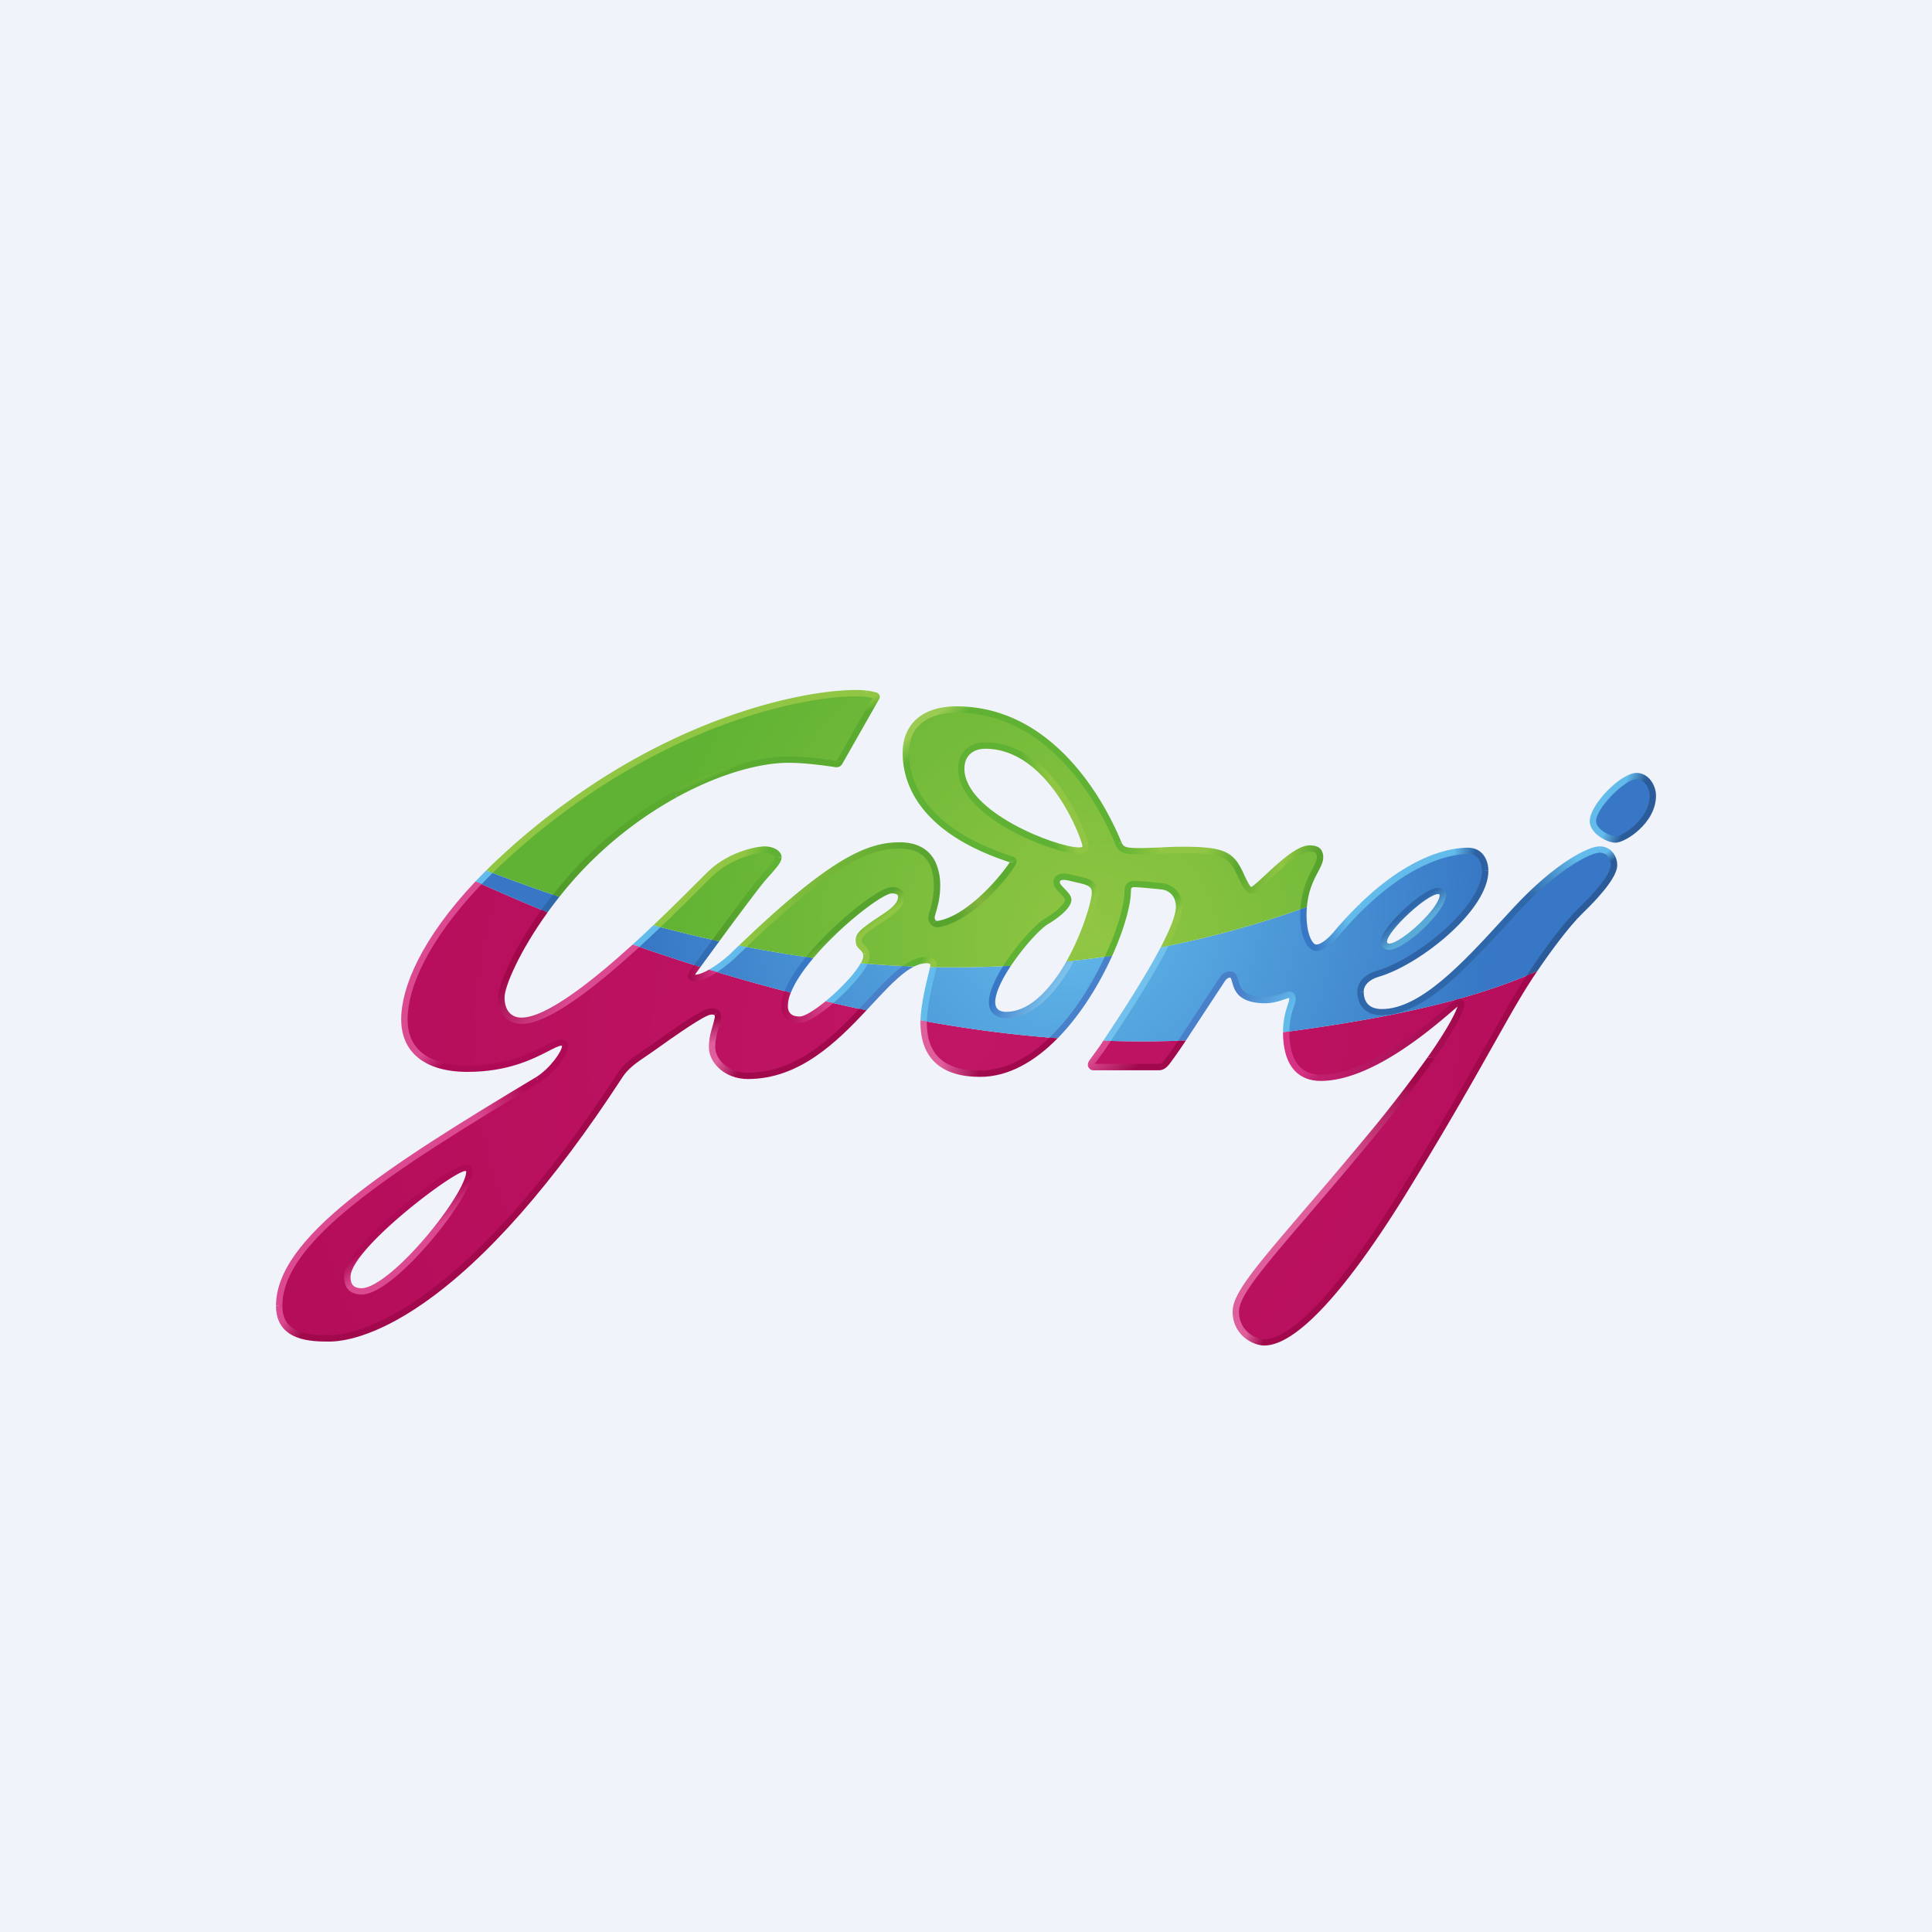 <svg width="56" height="56" xmlns="http://www.w3.org/2000/svg"><path fill="#F0F3FA" d="M0 0h56v56H0z"/><path d="M11.721 29.544c0 1.273 1.202 1.433 1.83 1.433 1.66 0 2.398-.758 2.725-.758.327 0-.195.77-.688 1.079-4.114 2.464-7.496 4.586-7.496 6.55 0 .887.828.946 1.458.946s3.707-.39 8.42-7.628c.22-.34.584-.536.933-.785.348-.248 1.471-1.062 1.694-1.064.221 0 .214.096.205.194-.012.143-.163.458-.163.842 0 .385.395.83 1.037.83 1.432 0 2.476-1.01 3.334-1.92a41.2 41.2 0 01-.968-.215c-.34.287-.674.501-.851.505-.328.008-.43-.177-.443-.344-.012-.137.02-.292.084-.458a54.746 54.746 0 01-2.164-.61c-.207.128-.426.225-.585.203-.05-.007-.08-.053.03-.21l.098-.134a57.26 57.26 0 01-1.775-.588c-1.194 1.086-2.568 2.175-3.322 2.175-.3 0-.582-.2-.582-.676 0-.316.421-1.343 1.253-2.502a54.82 54.82 0 01-1.911-.822c-1.472 1.55-2.153 2.956-2.153 3.957zm-1.653 7.467c0-.87 3.055-3.157 3.418-3.16.093-.002.118.035.118.11.004.697-2.228 3.468-3.124 3.468-.284 0-.412-.153-.412-.418zm27.214-7.102c-.004.51.124 1.33 1 1.33 1.73 0 3.882-2.173 3.984-2.189.072-.011.084.018.084.088 0 .077-.244.937-2.773 3.98-2.53 3.044-3.755 4.238-3.755 4.895 0 .656.562.895.823.895.261 0 1.365-.06 3.995-4.297 1.877-3.025 2.764-4.891 3.76-6.394-1.799.776-4.061 1.282-7.118 1.692zm-10.51-.272c0 .61.204 1.484 1.636 1.484.794 0 1.518-.423 2.137-1.036a36.074 36.074 0 01-3.772-.494l-.001.046zm5.317.53c-.187.282-.346.521-.456.69 0 0-.133.16.067.16h1.874c.08 0 .16-.067.228-.16l.459-.694c-.7.025-1.424.028-2.172.005z" fill="url(#paint0_radial)"/><path d="M46.17 23.799c0 .318.49.537.654.537.25 0 1.084-.537 1.084-1.273 0-.269-.191-.567-.472-.567-.391 0-1.265.875-1.265 1.303zm-2.217 2.556c-1.184 1.273-2.61 2.984-3.895 2.984-.475 0-.622-.298-.622-.597 0-.218.173-.42.502-.517 1.211-.354 3.112-1.919 3.112-2.984 0-.279-.14-.579-.502-.579-.525 0-1.988.242-3.81 2.401-.205.242-.425.406-.587.406-.17 0-.371-.318-.371-.955 0-.067.002-.131.007-.193a28.77 28.77 0 01-4.028 1.115c-.446.87-1.16 1.962-1.67 2.733.748.023 1.472.02 2.172-.005l1.173-1.786c.054-.08.134-.133.214-.133.295 0-.066.743 1.03.743.309 0 .614-.156.694-.156.08 0 .09.07.09.13 0 .118-.15.392-.174.775a3.2 3.2 0 00-.006.173c3.057-.41 5.32-.916 7.118-1.693.4-.603.983-1.4 1.4-1.802.783-.756.983-1.154.983-1.333 0-.232-.14-.458-.421-.458-.281 0-1.225.458-2.41 1.731zm-3.842.946c0-.35 1.182-1.477 1.579-1.477.055 0 .132.044.132.11 0 .448-1.18 1.51-1.557 1.51-.077 0-.154-.055-.154-.143zm-26.237-1.713c.649.294 1.287.567 1.91.822.106-.148.219-.297.338-.447a52.517 52.517 0 01-1.935-.696c-.109.108-.212.215-.313.321zm4.562 1.825c.616.215 1.21.411 1.774.588a163 163 0 01.54-.739 40.603 40.603 0 01-1.706-.416 36.98 36.98 0 01-.608.567zm2.811.285c-.094.091-.328.29-.579.444.786.24 1.512.44 2.164.61.119-.308.352-.654.639-1-.652-.09-1.3-.2-1.94-.326a36.65 36.65 0 00-.284.272zm9.772.16c-.451.815-1.092 1.561-1.863 1.563-.24 0-.393-.128-.4-.354-.009-.274.18-.673.434-1.067a30.63 30.63 0 01-2.138.032c-.042.211-.267 1.007-.28 1.56 1.312.241 2.57.402 3.773.494.669-.664 1.214-1.55 1.587-2.369-.372.054-.743.1-1.113.14zm-6.977 1.191c.36.084.684.155.967.214.486-.517.912-1.002 1.313-1.254a31.455 31.455 0 01-1.274-.081c-.163.312-.589.77-1.006 1.121z" fill="url(#paint1_radial)"/><path d="M16.577 23.265a19.82 19.82 0 00-2.39 2.002 52.51 52.51 0 001.935.696c.362-.459.786-.926 1.27-1.369 1.898-1.73 4.096-2.576 5.461-2.576.573 0 1.257.112 1.359.126.07.01.093-.003.124-.053.041-.069 1.064-1.87 1.064-1.87.017-.027.008-.05-.017-.058s-.204-.071-.576-.071c-1.532 0-4.87.753-8.23 3.173zm9.68-1.436c0 .955.576 2.263 3 3.064.06.02.12.027.12.077 0 .102-1.143 1.634-2.177 1.813-.119.02-.201-.08-.201-.189 0-.11.16-.428.16-.915 0-.488-.15-1.174-1.083-1.174-.902 0-1.935.427-4.545 2.92.64.127 1.288.238 1.94.328.811-.977 2.055-1.939 2.37-1.947.194-.005.274.077.28.16.03.345-.469.585-.778.807-.362.259-.478.34-.442.557.02.12.195.151.216.362a.461.461 0 01-.069.236c.42.035.846.062 1.274.081.181-.114.358-.18.532-.18.149 0 .204.064.204.157a.274.274 0 01-.006.046A31.52 31.52 0 0029.19 28c.374-.577.89-1.143 1.136-1.29.415-.249.642-.494.638-.633-.005-.14-.3-.328-.33-.465-.035-.16.095-.245.383-.173.413.104.713.117.723.418.008.245-.256 1.16-.721 2 .37-.04.741-.086 1.112-.14.358-.784.558-1.504.558-1.902 0-.087.028-.191.188-.191s.606.047.803.067c.215.021.496.193.496.591 0 .25-.167.668-.417 1.154a28.77 28.77 0 004.027-1.115c.057-.842.475-1.185.475-1.462 0-.19-.078-.265-.303-.265-.512 0-1.514 1.214-1.694 1.214-.147 0-.316-.556-.482-.776-.241-.318-.572-.398-1.516-.398-.471 0-.742.04-1.164.04-.48 0-.592-.02-.683-.229-.09-.208-1.495-3.88-4.697-3.88-.713 0-1.466.31-1.466 1.264zm1.605.449c0-.423.29-.667.699-.667 1.94 0 2.907 2.735 2.907 2.908 0 .087-.052.136-.192.136-.708 0-3.414-1.046-3.414-2.377zm-7.277 3.053c-.217.207-.809.818-1.54 1.515.559.149 1.128.289 1.705.416.52-.706 1.191-1.61 1.37-1.812.292-.328.442-.488.442-.597 0-.126-.18-.229-.401-.229-.191 0-.974.13-1.576.707z" fill="url(#paint2_radial)"/><path d="M21.183 27.633a3.46 3.46 0 01-.633.473l.234.071c.288-.188.524-.41.528-.414.113-.11.222-.214.33-.316a26.037 26.037 0 01-.22-.044c-.08.075-.158.15-.24.23z" fill="#63BBEB"/><path d="M35.357 28.327l-.403.614-.806 1.227.225-.008.735-1.12.403-.611c.038-.056.091-.092.137-.092.023 0 .033.01.067.133.064.228.17.61.964.61.219 0 .432-.072.573-.12a1.19 1.19 0 01.115-.035.193.193 0 01.003.036c0 .031-.023.1-.046.174a2.33 2.33 0 00-.135.787l.185-.025a2.167 2.167 0 01.126-.706c.031-.098.055-.17.055-.23 0-.199-.128-.22-.183-.22a.657.657 0 00-.18.046c-.13.043-.325.11-.513.11-.653 0-.726-.264-.785-.476-.034-.119-.075-.267-.246-.267a.363.363 0 00-.29.173z" fill="url(#paint3_linear)"/><path d="M30.909 27.869a4.39 4.39 0 01-.659.905c-.358.368-.726.554-1.094.555-.112 0-.3-.034-.308-.265-.008-.27.19-.674.454-1.07l-.227.012c-.244.39-.42.781-.411 1.064.008.273.197.443.492.442.42 0 .833-.206 1.227-.61.288-.296.54-.67.75-1.057l-.224.024z" fill="url(#paint4_linear)"/><path d="M22.742 28.728l.18.047c.111-.285.334-.627.656-1.008l-.215-.03c-.254.31-.495.662-.62.991z" fill="#3777C5"/><path d="M18.337 27.378l.196.069c.204-.187.41-.38.613-.574l-.206-.055c-.193.183-.395.372-.603.56zm6.612.541a2.791 2.791 0 01-.346.459 6.112 6.112 0 01-.675.645l.225.052c.221-.191.432-.4.589-.576.198-.223.332-.41.405-.563a19.156 19.156 0 01-.198-.017z" fill="#63BBEB"/><path d="M25.14 28.989l-.236.252.21.044.161-.172c.448-.48.85-.912 1.22-1.097a31.562 31.562 0 01-.325-.014c-.327.232-.664.593-1.03.987z" fill="#4980CA"/><path d="M15.695 26.373l.177.073c.108-.15.222-.3.343-.452l-.187-.063a12.18 12.18 0 00-.333.442z" fill="#2F67AB"/><path d="M42.957 25.241c0 1.034-1.9 2.561-3.046 2.896-.355.104-.568.33-.568.605h.185c0-.189.163-.35.436-.43 1.197-.35 3.178-1.93 3.178-3.071h-.185z" fill="url(#paint5_linear)"/><path d="M38.667 27.004c-.195.23-.392.374-.516.374-.094 0-.28-.261-.28-.864 0-.08.004-.156.01-.227l-.189.068a2.57 2.57 0 00-.005.16c0 .718.24 1.046.464 1.046.25 0 .519-.275.657-.44.232-.274.458-.517.677-.732l-.079-.182a11.18 11.18 0 00-.74.797z" fill="url(#paint6_linear)"/><path d="M39.406 26.207l.078.182c1.531-1.505 2.706-1.635 3.064-1.635.389 0 .409.406.409.487h.184c0-.334-.183-.67-.593-.67-.474 0-1.64.176-3.142 1.636z" fill="url(#paint7_linear)"/><path d="M40.018 27.301c0 .146.126.234.247.234.435 0 1.65-1.098 1.65-1.602 0-.118-.119-.2-.225-.2-.438 0-1.672 1.158-1.672 1.568zm.185 0c0-.31 1.153-1.386 1.487-1.386.014 0 .037.013.04.021 0 .392-1.135 1.416-1.465 1.416-.026 0-.062-.016-.062-.05z" fill="url(#paint8_linear)"/><path d="M46.079 23.799c0 .378.53.628.744.628.285 0 1.177-.566 1.177-1.364 0-.318-.227-.66-.564-.66-.457 0-1.357.926-1.357 1.396zm.184 0c0-.363.822-1.212 1.173-1.212.223 0 .38.25.38.476 0 .679-.785 1.181-.993 1.181-.137 0-.56-.2-.56-.445z" fill="url(#paint9_linear)"/><path d="M31.98 30.165l.217.007c.525-.793 1.238-1.89 1.676-2.76a20.74 20.74 0 01-.23.047c-.46.88-1.182 1.982-1.663 2.706z" fill="#72C1ED"/><path d="M13.783 25.547l.176.08c.102-.107.21-.216.32-.325l-.187-.071c-.106.106-.21.211-.309.316z" fill="#63BBEB"/><path d="M20.653 27.24l-.535.732.185.058c.12-.165.32-.439.547-.747a31.281 31.281 0 01-.197-.043z" fill="#326CB3"/><path d="M26.913 28.22c-.078.323-.22.911-.232 1.355l.184.034c.006-.426.15-1.023.228-1.347.029-.12.045-.186.052-.229l-.187-.003-.044.19z" fill="#63BBEB"/><path d="M32.023 27.732a9.377 9.377 0 01-.624 1.135c-.227.352-.56.806-.978 1.208l.236.02c.668-.681 1.212-1.573 1.582-2.395l-.216.032z" fill="#4980CA"/><path d="M43.885 26.293l-.367.398c-1.1 1.198-2.346 2.557-3.46 2.557-.438 0-.53-.275-.53-.506h-.184c0 .397.226.646.612.683.398.009.655-.061 1.095-.274.888-.468 1.786-1.445 2.604-2.337l.365-.397c1.185-1.273 2.104-1.701 2.342-1.701v-.183c-.325 0-1.284.478-2.477 1.76z" fill="url(#paint10_linear)"/><path d="M46.361 24.716c.228 0 .33.184.33.366 0 .08-.07.41-.956 1.267-.445.43-1.057 1.274-1.486 1.932l.31-.133c.367-.544.925-1.3 1.305-1.668.662-.639 1.012-1.122 1.012-1.398 0-.273-.177-.55-.514-.55v.184z" fill="url(#paint11_linear)"/><path d="M22.655 29.217c.024.276.225.437.538.428.227-.005.606-.265.96-.57l-.224-.052c-.315.257-.604.436-.74.44-.217.005-.334-.083-.35-.26a.973.973 0 01.083-.428l-.18-.046a1.13 1.13 0 00-.087.488z" fill="url(#paint12_linear)"/><path d="M20.038 28.083c-.085.12-.11.204-.08.272.02.044.06.073.112.08.208.029.478-.103.714-.258a51.64 51.64 0 01-.234-.071c-.148.084-.292.143-.402.148a.562.562 0 01.04-.066l.115-.158-.185-.058-.08.111z" fill="url(#paint13_linear)"/><path d="M13.485 33.76c-.242.002-1.176.664-1.904 1.276-.6.505-1.606 1.433-1.606 1.976 0 .329.18.51.505.51.417 0 1.01-.504 1.434-.926.844-.84 1.785-2.146 1.783-2.636a.2.2 0 00-.053-.148c-.036-.035-.086-.052-.154-.052h-.005zm-3.325 3.252c0-.807 2.978-3.06 3.327-3.07l.024.003.001.016v.002c0 .394-.855 1.633-1.729 2.504-.556.554-1.031.872-1.303.872-.221 0-.32-.101-.32-.327z" fill="url(#paint14_linear)"/><path d="M14.44 28.912c0 .566.363.768.675.768.768 0 2.077-1.006 3.418-2.233l-.195-.069c-1.172 1.064-2.504 2.118-3.223 2.118-.307 0-.49-.218-.49-.584 0-.319.43-1.332 1.248-2.466l-.177-.073c-.832 1.162-1.256 2.195-1.256 2.538z" fill="url(#paint15_linear)"/><path d="M8 37.848h.185c0-1.864 3.088-3.858 7.45-6.471l-.096-.156C11.125 33.864 8 35.888 8 37.848z" fill="url(#paint16_linear)"/><path d="M11.629 29.545c0 .969.7 1.524 1.923 1.524v-.182c-.65 0-1.738-.175-1.738-1.342 0-.913.603-2.303 2.145-3.918l-.176-.08c-1.548 1.64-2.154 3.059-2.154 3.998z" fill="url(#paint17_linear)"/><path d="M15.635 31.377c.41-.255.901-.868.827-1.123-.023-.079-.092-.126-.186-.126-.123 0-.27.076-.475.181-.42.216-1.122.577-2.25.577v.183c1.173 0 1.9-.374 2.335-.597.174-.09.32-.164.39-.164.01 0 .014.007.014.018 0 .133-.33.633-.751.895" fill="#AF0A55"/><path d="M21.676 31.093c-.617 0-.945-.43-.945-.739h-.184c0 .445.453.922 1.129.922 1.49 0 2.568-1.063 3.439-1.991l-.211-.044c-.833.882-1.857 1.852-3.228 1.852z" fill="url(#paint18_linear)"/><path d="M18.93 30.25l-.081.058-.214.147c-.287.194-.557.377-.743.663-4.701 7.22-7.774 7.585-8.342 7.585-.82 0-1.365-.145-1.365-.855H8c0 1.038 1.047 1.038 1.55 1.038.34 0 1.287-.108 2.732-1.116 1.822-1.27 3.76-3.475 5.765-6.553.166-.255.421-.428.692-.611l.218-.15.082-.058c1.14-.816 1.457-.974 1.558-.988.082-.012.1.008.108.013l.13-.13c-.058-.058-.113-.066-.238-.066-.17 0-.638.286-1.666 1.022z" fill="url(#paint19_linear)"/><path d="M26.68 29.638c0 1.03.597 1.576 1.727 1.576.837 0 1.602-.46 2.25-1.12l-.236-.018c-.543.522-1.23.955-2.014.955-1.038 0-1.543-.456-1.543-1.393v-.029c-.06-.01-.122-.023-.184-.034v.063z" fill="url(#paint20_linear)"/><path d="M34.148 30.168c-.226.343-.367.519-.388.547-.064.09-.12.121-.152.121h-1.876l.007-.009.002-.004.277-.381.18-.27-.217-.007-.117.176-.273.376a.257.257 0 00-.06.15c0 .02.004.04.014.06.02.042.069.093.19.093h1.873c.105 0 .21-.069.303-.198.024-.034.184-.239.462-.662l-.225.008z" fill="url(#paint21_linear)"/><path d="M37.19 29.922l-.001.012c0 .375.07.816.343 1.105.184.193.436.292.75.292v-.183c-.26 0-.467-.08-.615-.235-.25-.263-.296-.703-.293-1.016l-.185.025z" fill="url(#paint22_linear)"/><path d="M20.77 29.356l-.065.066c.013.014.015.033.014.056-.001.024-.009.05-.014.071a2.955 2.955 0 01-.047.181c-.047.158-.111.373-.111.624h.184c0-.225.058-.417.104-.572.03-.102.046-.164.057-.238l.004-.05c0-.072-.005-.144-.06-.2l-.065.062z" fill="url(#paint23_linear)"/><path d="M39.505 33.061c-.673.81-1.242 1.474-1.744 2.06-1.395 1.632-2.032 2.377-2.032 2.892a.97.97 0 00.206.619l.116-.15a.8.8 0 01-.137-.469c0-.448.665-1.225 1.989-2.773.501-.587 1.07-1.252 1.744-2.063.902-1.085 1.513-1.891 1.926-2.485l-.191-.048a38.253 38.253 0 01-1.877 2.417z" fill="url(#paint24_linear)"/><path d="M44.249 28.282c-.47.72-.76 1.276-1.33 2.28a115.257 115.257 0 01-2.358 4.001c-2.297 3.701-3.44 4.254-3.916 4.254a.805.805 0 01-.594-.336l-.116.15c.203.256.51.369.71.369.903 0 2.311-1.501 4.074-4.34a115.404 115.404 0 002.36-4.008c.634-1.114.966-1.745 1.48-2.504l-.31.134z" fill="url(#paint25_linear)"/><path d="M42.252 28.961c-.038.012-.072.03-.288.215-.63.54-2.3 1.972-3.683 1.972v.183c1.451 0 3.16-1.465 3.804-2.017.061-.052.119-.102.161-.136-.038.118-.202.522-.864 1.466l.191.048c.854-1.226.869-1.55.869-1.554 0-.036 0-.104-.053-.148a.149.149 0 00-.097-.034.147.147 0 00-.04.005z" fill="url(#paint26_linear)"/><path d="M32.596 25.815c0 .4-.206 1.129-.573 1.918l.216-.032c.348-.77.542-1.478.542-1.886 0-.077.022-.1.096-.1.134 0 .49.036.701.057l.093.01c.153.015.413.137.413.5 0 .247-.178.676-.44 1.177l.23-.046c.237-.473.394-.879.394-1.13 0-.43-.3-.656-.579-.683l-.092-.01a10.66 10.66 0 00-.72-.058c-.176 0-.28.106-.28.283z" fill="url(#paint27_linear)"/><path d="M27.77 22.277c0 1.419 2.773 2.469 3.506 2.469.247 0 .284-.142.284-.227 0-.18-.964-3-3-3-.48 0-.79.298-.79.758zm.184 0c0-.354.233-.574.607-.574 1.84 0 2.8 2.634 2.814 2.818 0 .02 0 .042-.099.042-.65 0-3.322-1.027-3.322-2.286z" fill="url(#paint28_linear)"/><path d="M26.17 28.002l.326.014a.808.808 0 01.358-.096c.112 0 .112.038.112.066a.405.405 0 01-.008.044l.187.003a.283.283 0 00.006-.047c0-.058-.022-.249-.297-.249-.227 0-.453.1-.684.265z" fill="url(#paint29_linear)"/><path d="M30.604 25.398c-.059.057-.08.14-.06.233.02.09.099.173.183.26.054.056.143.15.145.189.002.074-.157.29-.593.551-.27.16-.82.764-1.204 1.375l.227-.011c.362-.544.845-1.071 1.072-1.207.433-.26.688-.527.682-.714-.003-.11-.096-.206-.195-.309-.054-.056-.128-.133-.137-.172-.006-.03-.003-.052.009-.063.025-.025.11-.04.261-.002l.186.044c.349.078.462.118.467.287.007.215-.254 1.155-.738 2.01l.223-.024c.453-.835.708-1.726.7-1.991-.01-.325-.289-.388-.61-.461l-.182-.043a.844.844 0 00-.205-.028c-.12 0-.19.038-.23.076z" fill="url(#paint30_linear)"/><path d="M20.52 25.265l-.338.336c-.3.3-.739.74-1.242 1.217l.207.055a66.38 66.38 0 001.167-1.144l.335-.333c.584-.56 1.353-.68 1.512-.68.181 0 .309.078.309.137h.185c0-.2-.249-.32-.494-.32-.185 0-1.006.124-1.64.732z" fill="url(#paint31_linear)"/><path d="M22.47 24.853c0 .066-.146.23-.348.456l-.07.08c-.186.21-.877 1.14-1.4 1.85.066.016.132.03.197.044.515-.7 1.168-1.578 1.341-1.773l.071-.08c.27-.303.393-.442.393-.577h-.184z" fill="url(#paint32_linear)"/><path d="M17.33 24.527a11.72 11.72 0 00-1.301 1.404l.186.063a11.283 11.283 0 013.403-2.885l-.083-.163c-.731.4-1.485.925-2.204 1.581z" fill="url(#paint33_linear)"/><path d="M21.421 27.403l.22.044c2.49-2.373 3.525-2.85 4.435-2.85.396 0 .675.132.834.394.105.173.157.402.157.688 0 .317-.07.56-.117.72a.773.773 0 00-.043.195c0 .088.038.172.101.225l.12-.14a.112.112 0 01-.037-.085c0-.022.019-.084.036-.144.05-.17.125-.428.125-.771a1.6 1.6 0 00-.134-.685c-.179-.379-.534-.58-1.042-.58-.968 0-2.052.496-4.655 2.99z" fill="url(#paint34_linear)"/><path d="M29.267 24.992c-.16.267-1.165 1.542-2.083 1.7a.066.066 0 01-.057-.013l-.119.14a.251.251 0 00.208.054c1.074-.186 2.254-1.737 2.254-1.903l-.203.022z" fill="url(#paint35_linear)"/><path d="M36.677 25.361c-.154.143-.341.317-.41.35-.052-.035-.147-.233-.205-.356a2.334 2.334 0 00-.206-.378c-.258-.34-.6-.434-1.59-.434-.245 0-.436.01-.62.02l.01.183c.182-.01.37-.02.61-.02.929 0 1.225.074 1.442.361.06.08.125.215.187.346.124.26.221.466.369.466.096 0 .21-.098.54-.404.346-.322.87-.809 1.154-.809.192 0 .211.05.211.173 0 .083-.057.19-.128.326-.13.245-.318.605-.349 1.17l.19-.069c.04-.478.2-.784.323-1.016.083-.158.149-.283.149-.411a.377.377 0 00-.067-.238c-.063-.08-.172-.118-.329-.118-.358 0-.87.476-1.281.858z" fill="url(#paint36_linear)"/><path d="M32.334 24.481c.119.274.31.284.768.284l.553-.019-.01-.182-.543.018c-.487 0-.533-.024-.598-.173l-.17.072z" fill="url(#paint37_linear)"/><path d="M25.838 25.715c-.325.008-1.35.795-2.123 1.621a8.844 8.844 0 00-.352.401l.215.03a8.429 8.429 0 01.37-.41c.786-.816 1.679-1.454 1.895-1.46.11-.002.183.028.187.077v.02c0 .217-.29.407-.547.574l-.194.13-.01.008c-.322.23-.477.341-.477.551a.54.54 0 00.008.088c.013.08.065.13.11.174.042.041.08.078.097.139h.188a.455.455 0 00-.155-.27c-.034-.032-.055-.053-.058-.073-.025-.15.026-.197.395-.461l.01-.007.187-.126c.309-.2.658-.429.63-.762-.01-.114-.11-.245-.358-.245h-.018z" fill="url(#paint38_linear)"/><path d="M25.017 27.658a.244.244 0 01.008.054.481.481 0 01-.076.207l.198.017a.5.5 0 00.062-.253l-.004-.025h-.188z" fill="#90C643"/><path d="M26.27 21.26a1.46 1.46 0 00-.106.57c0 .798.398 2.269 3.064 3.15l.034.01.005.002.203-.022c0-.11-.101-.14-.156-.155l-.027-.009c-2.557-.844-2.938-2.228-2.938-2.977 0-.204.035-.373.096-.513.254-.584.944-.659 1.277-.659 2.812 0 4.23 2.9 4.598 3.79l.014.034.17-.072-.013-.031c-.379-.916-1.842-3.904-4.77-3.904-.731 0-1.241.285-1.45.785z" fill="url(#paint40_linear)"/><path d="M25.123 20.201c.069.01.123.02.165.03-.363.64-1 1.761-1.032 1.813l-.007.011-.024-.002-.042-.006c-.533-.08-.98-.12-1.33-.12-.844 0-2.048.323-3.318 1.019l.083.162c1.242-.681 2.415-.998 3.235-.998.34 0 .778.04 1.303.118l.043.007a.23.23 0 00.123-.01.195.195 0 00.093-.087c.041-.069 1.024-1.8 1.066-1.873a.13.13 0 00.012-.113.127.127 0 00-.082-.076 1.505 1.505 0 00-.288-.059v.184z" fill="url(#paint41_linear)"/><path d="M16.631 23.339c3.458-2.491 6.766-3.156 8.176-3.156.129 0 .229.004.317.019v-.184a2.17 2.17 0 00-.317-.018c-1.432 0-4.788.672-8.285 3.19a20.125 20.125 0 00-2.43 2.04l.187.072a19.99 19.99 0 012.352-1.963z" fill="#90C643"/><defs><linearGradient id="paint3_linear" x1="35.547" y1="29.249" x2="36.636" y2="30.171" gradientUnits="userSpaceOnUse"><stop stop-color="#4980CA"/><stop offset="1" stop-color="#63BBEB"/></linearGradient><linearGradient id="paint4_linear" x1="30.541" y1="28.962" x2="29.247" y2="28.186" gradientUnits="userSpaceOnUse"><stop stop-color="#82C7EF"/><stop offset="1" stop-color="#3777C5"/></linearGradient><linearGradient id="paint5_linear" x1="39.343" y1="26.992" x2="43.142" y2="26.992" gradientUnits="userSpaceOnUse"><stop stop-color="#2F67AB"/><stop offset="1" stop-color="#2D61A2"/></linearGradient><linearGradient id="paint6_linear" x1="39.103" y1="26.787" x2="38.06" y2="26.922" gradientUnits="userSpaceOnUse"><stop stop-color="#63BBEB"/><stop offset="1" stop-color="#3777C5"/></linearGradient><linearGradient id="paint7_linear" x1="42.064" y1="25.565" x2="42.706" y2="25.619" gradientUnits="userSpaceOnUse"><stop stop-color="#63BBEB"/><stop offset="1" stop-color="#2D61A2"/></linearGradient><linearGradient id="paint8_linear" x1="41.12" y1="26.817" x2="40.799" y2="26.411" gradientUnits="userSpaceOnUse"><stop stop-color="#5AAAD7"/><stop offset="1" stop-color="#2F67AB"/></linearGradient><linearGradient id="paint9_linear" x1="46.84" y1="23.297" x2="47.321" y2="23.499" gradientUnits="userSpaceOnUse"><stop stop-color="#63BBEB"/><stop offset="1" stop-color="#2B5C99"/></linearGradient><linearGradient id="paint10_linear" x1="46.072" y1="25.458" x2="44.513" y2="26.346" gradientUnits="userSpaceOnUse"><stop stop-color="#63BBEB"/><stop offset="1" stop-color="#2F67AB"/></linearGradient><linearGradient id="paint11_linear" x1="44.987" y1="25.732" x2="45.157" y2="25.99" gradientUnits="userSpaceOnUse"><stop stop-color="#63BBEB"/><stop offset="1" stop-color="#2B5C99"/></linearGradient><linearGradient id="paint12_linear" x1="22.653" y1="29.187" x2="24.153" y2="29.187" gradientUnits="userSpaceOnUse"><stop stop-color="#AF0A55"/><stop offset="1" stop-color="#DB4990"/></linearGradient><linearGradient id="paint13_linear" x1="19.946" y1="28.205" x2="20.784" y2="28.205" gradientUnits="userSpaceOnUse"><stop stop-color="#A2094D"/><stop offset="1" stop-color="#D73585"/></linearGradient><linearGradient id="paint14_linear" x1="11.744" y1="35.416" x2="12.101" y2="35.937" gradientUnits="userSpaceOnUse"><stop stop-color="#AF0A55"/><stop offset="1" stop-color="#DB4990"/></linearGradient><linearGradient id="paint15_linear" x1="15.332" y1="27.518" x2="16.794" y2="28.649" gradientUnits="userSpaceOnUse"><stop stop-color="#A2094D"/><stop offset="1" stop-color="#DB4990"/></linearGradient><linearGradient id="paint16_linear" x1="14.261" y1="33.099" x2="15.673" y2="32.239" gradientUnits="userSpaceOnUse"><stop stop-color="#DB4990"/><stop offset="1" stop-color="#AF0A55"/></linearGradient><linearGradient id="paint17_linear" x1="13.912" y1="29.379" x2="14.256" y2="29.859" gradientUnits="userSpaceOnUse"><stop stop-color="#DB4990"/><stop offset="1" stop-color="#AF0A55"/></linearGradient><linearGradient id="paint18_linear" x1="21.949" y1="29.735" x2="21.329" y2="29.472" gradientUnits="userSpaceOnUse"><stop stop-color="#A2094D"/><stop offset="1" stop-color="#DF5E9C"/></linearGradient><linearGradient id="paint19_linear" x1="11.548" y1="32.295" x2="12.128" y2="32.618" gradientUnits="userSpaceOnUse"><stop stop-color="#DB4990"/><stop offset="1" stop-color="#A2094D"/></linearGradient><linearGradient id="paint20_linear" x1="28.435" y1="30.463" x2="27.331" y2="30.382" gradientUnits="userSpaceOnUse"><stop stop-color="#A2094D"/><stop offset="1" stop-color="#DF5E9C"/></linearGradient><linearGradient id="paint21_linear" x1="33.108" y1="30.787" x2="32.45" y2="30.022" gradientUnits="userSpaceOnUse"><stop stop-color="#A2094D"/><stop offset="1" stop-color="#DB4990"/></linearGradient><linearGradient id="paint22_linear" x1="38.216" y1="31.224" x2="37.918" y2="30.923" gradientUnits="userSpaceOnUse"><stop stop-color="#C01F6E"/><stop offset="1" stop-color="#D63384"/></linearGradient><linearGradient id="paint23_linear" x1="20.778" y1="30.211" x2="20.66" y2="29.541" gradientUnits="userSpaceOnUse"><stop stop-color="#DF5E9C"/><stop offset="1" stop-color="#A2094D"/></linearGradient><linearGradient id="paint24_linear" x1="38.951" y1="34.273" x2="41.155" y2="31.519" gradientUnits="userSpaceOnUse"><stop stop-color="#DF5E9C"/><stop offset="1" stop-color="#A2094D"/></linearGradient><linearGradient id="paint25_linear" x1="38.199" y1="32.767" x2="38.706" y2="32.945" gradientUnits="userSpaceOnUse"><stop stop-color="#DF5E9C"/><stop offset="1" stop-color="#A2094D"/></linearGradient><linearGradient id="paint26_linear" x1="38.281" y1="30.143" x2="42.442" y2="30.143" gradientUnits="userSpaceOnUse"><stop stop-color="#C01F6E"/><stop offset="1" stop-color="#A2094D"/></linearGradient><linearGradient id="paint27_linear" x1="33.306" y1="26.954" x2="33.585" y2="27.175" gradientUnits="userSpaceOnUse"><stop stop-color="#5FB233"/><stop offset="1" stop-color="#90C643"/></linearGradient><linearGradient id="paint28_linear" x1="30.019" y1="23.078" x2="30.56" y2="22.876" gradientUnits="userSpaceOnUse"><stop stop-color="#5FB233"/><stop offset="1" stop-color="#90C643"/></linearGradient><linearGradient id="paint29_linear" x1="26.649" y1="27.914" x2="26.898" y2="28.049" gradientUnits="userSpaceOnUse"><stop stop-color="#5FB233"/><stop offset="1" stop-color="#90C643"/></linearGradient><linearGradient id="paint30_linear" x1="30.822" y1="26.996" x2="31.142" y2="27.157" gradientUnits="userSpaceOnUse"><stop stop-color="#5FB233"/><stop offset="1" stop-color="#90C643"/></linearGradient><linearGradient id="paint31_linear" x1="21.961" y1="26.015" x2="21.29" y2="25.846" gradientUnits="userSpaceOnUse"><stop stop-color="#5FB233"/><stop offset="1" stop-color="#90C643"/></linearGradient><linearGradient id="paint32_linear" x1="20.652" y1="26.068" x2="22.654" y2="26.068" gradientUnits="userSpaceOnUse"><stop stop-color="#529B2B"/><stop offset=".83" stop-color="#5FB233"/></linearGradient><linearGradient id="paint33_linear" x1="16.029" y1="24.47" x2="19.619" y2="24.47" gradientUnits="userSpaceOnUse"><stop offset=".04" stop-color="#529B2B"/><stop offset=".831" stop-color="#5AAB30"/></linearGradient><linearGradient id="paint34_linear" x1="21.421" y1="25.93" x2="27.252" y2="25.93" gradientUnits="userSpaceOnUse"><stop stop-color="#90C643"/><stop offset="1" stop-color="#56A32E"/></linearGradient><linearGradient id="paint35_linear" x1="27.6" y1="26.6" x2="28.951" y2="25.396" gradientUnits="userSpaceOnUse"><stop stop-color="#56A32E"/><stop offset=".5" stop-color="#83B43C"/><stop offset="1" stop-color="#5AAB30"/></linearGradient><linearGradient id="paint36_linear" x1="38.015" y1="25.47" x2="34.984" y2="24.538" gradientUnits="userSpaceOnUse"><stop stop-color="#56A32E"/><stop offset=".299" stop-color="#90C643"/><stop offset=".665" stop-color="#59A72F"/><stop offset="1" stop-color="#90C643"/></linearGradient><linearGradient id="paint37_linear" x1="32.334" y1="24.587" x2="33.655" y2="24.587" gradientUnits="userSpaceOnUse"><stop stop-color="#5FB233"/><stop offset="1" stop-color="#90C643"/></linearGradient><linearGradient id="paint38_linear" x1="24.681" y1="26.677" x2="25.287" y2="27.486" gradientUnits="userSpaceOnUse"><stop stop-color="#56A32E"/><stop offset=".495" stop-color="#90C643"/></linearGradient><linearGradient id="paint40_linear" x1="27.495" y1="21.095" x2="27.088" y2="20.606" gradientUnits="userSpaceOnUse"><stop stop-color="#5FB233"/><stop offset=".813" stop-color="#9BCB52"/></linearGradient><linearGradient id="paint41_linear" x1="22.588" y1="21.718" x2="22.462" y2="21.424" gradientUnits="userSpaceOnUse"><stop stop-color="#5AAB30"/><stop offset="1" stop-color="#90C643"/></linearGradient><radialGradient id="paint0_radial" cx="0" cy="0" r="1" gradientUnits="userSpaceOnUse" gradientTransform="matrix(29.056 0 0 28.794 28.01 30.122)"><stop stop-color="#C11566"/><stop offset=".994" stop-color="#AF0A55"/></radialGradient><radialGradient id="paint1_radial" cx="0" cy="0" r="1" gradientUnits="userSpaceOnUse" gradientTransform="matrix(12.342 0 0 12.23 30.89 26.34)"><stop stop-color="#63BBEB"/><stop offset="1" stop-color="#3777C5"/></radialGradient><radialGradient id="paint2_radial" cx="0" cy="0" r="1" gradientUnits="userSpaceOnUse" gradientTransform="matrix(15.657 0 0 15.516 31.805 27.35)"><stop stop-color="#90C643"/><stop offset=".831" stop-color="#5FB233"/></radialGradient></defs></svg>